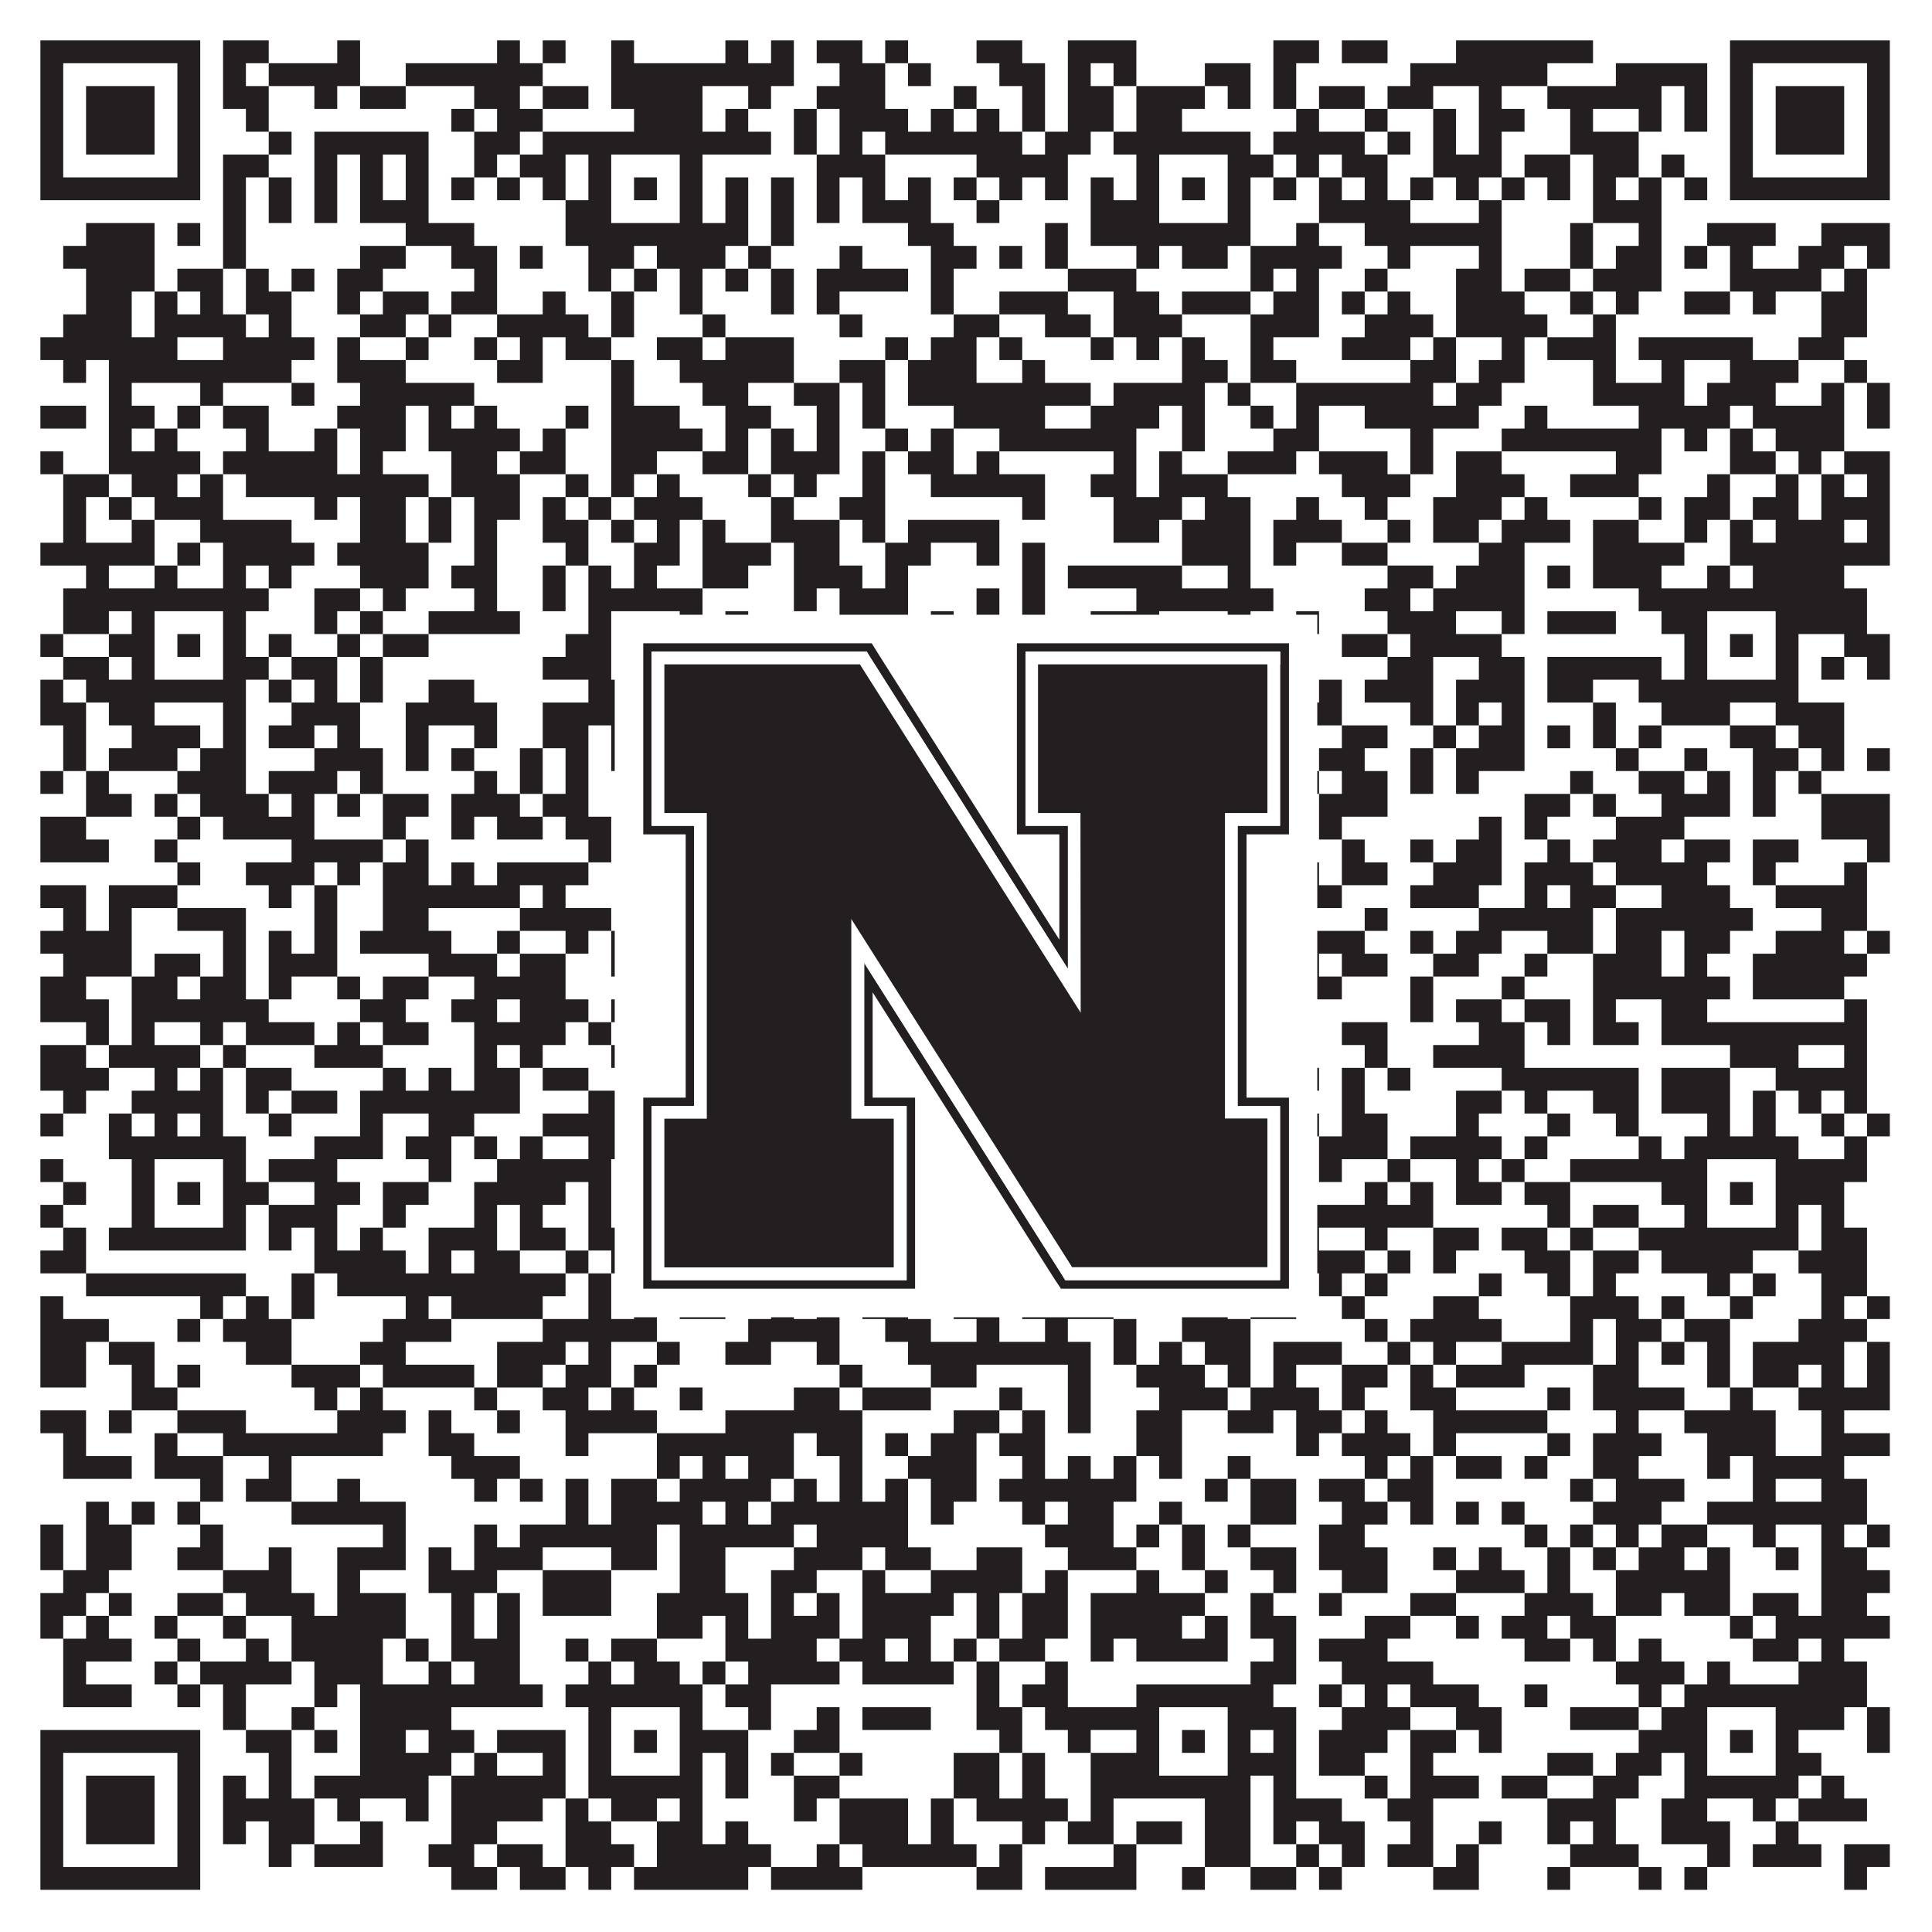 <?xml version="1.0"?>
<svg xmlns="http://www.w3.org/2000/svg" xmlns:xlink="http://www.w3.org/1999/xlink" version="1.1" width="1100px" height="1100px" viewBox="0 0 1100 1100"><rect x="0" y="0" width="1100" height="1100" fill="#ffffff" fill-opacity="1"/><path fill="#231f20" fill-opacity="1" d="M23,23L114,23L114,36L23,36ZM127,23L153,23L153,36L127,36ZM192,23L205,23L205,36L192,36ZM283,23L296,23L296,36L283,36ZM309,23L322,23L322,36L309,36ZM348,23L361,23L361,36L348,36ZM413,23L426,23L426,36L413,36ZM439,23L452,23L452,36L439,36ZM465,23L491,23L491,36L465,36ZM504,23L517,23L517,36L504,36ZM556,23L582,23L582,36L556,36ZM608,23L647,23L647,36L608,36ZM725,23L751,23L751,36L725,36ZM764,23L790,23L790,36L764,36ZM829,23L907,23L907,36L829,36ZM985,23L1076,23L1076,36L985,36ZM23,36L36,36L36,49L23,49ZM101,36L114,36L114,49L101,49ZM127,36L140,36L140,49L127,49ZM153,36L205,36L205,49L153,49ZM231,36L309,36L309,49L231,49ZM348,36L452,36L452,49L348,49ZM478,36L504,36L504,49L478,49ZM517,36L530,36L530,49L517,49ZM569,36L595,36L595,49L569,49ZM608,36L621,36L621,49L608,49ZM634,36L647,36L647,49L634,49ZM686,36L712,36L712,49L686,49ZM725,36L738,36L738,49L725,49ZM803,36L881,36L881,49L803,49ZM920,36L972,36L972,49L920,49ZM985,36L998,36L998,49L985,49ZM1063,36L1076,36L1076,49L1063,49ZM23,49L36,49L36,62L23,62ZM49,49L88,49L88,62L49,62ZM101,49L114,49L114,62L101,62ZM127,49L153,49L153,62L127,62ZM179,49L192,49L192,62L179,62ZM205,49L231,49L231,62L205,62ZM270,49L296,49L296,62L270,62ZM309,49L335,49L335,62L309,62ZM348,49L400,49L400,62L348,62ZM426,49L439,49L439,62L426,62ZM465,49L504,49L504,62L465,62ZM543,49L556,49L556,62L543,62ZM582,49L595,49L595,62L582,62ZM608,49L634,49L634,62L608,62ZM647,49L686,49L686,62L647,62ZM699,49L712,49L712,62L699,62ZM725,49L738,49L738,62L725,62ZM751,49L777,49L777,62L751,62ZM790,49L816,49L816,62L790,62ZM842,49L855,49L855,62L842,62ZM881,49L946,49L946,62L881,62ZM959,49L972,49L972,62L959,62ZM985,49L998,49L998,62L985,62ZM1011,49L1050,49L1050,62L1011,62ZM1063,49L1076,49L1076,62L1063,62ZM23,62L36,62L36,75L23,75ZM49,62L88,62L88,75L49,75ZM101,62L114,62L114,75L101,75ZM140,62L153,62L153,75L140,75ZM257,62L270,62L270,75L257,75ZM283,62L309,62L309,75L283,75ZM361,62L400,62L400,75L361,75ZM413,62L426,62L426,75L413,75ZM452,62L465,62L465,75L452,75ZM478,62L517,62L517,75L478,75ZM530,62L543,62L543,75L530,75ZM556,62L569,62L569,75L556,75ZM582,62L595,62L595,75L582,75ZM608,62L634,62L634,75L608,75ZM647,62L673,62L673,75L647,75ZM738,62L751,62L751,75L738,75ZM777,62L790,62L790,75L777,75ZM816,62L829,62L829,75L816,75ZM842,62L868,62L868,75L842,75ZM894,62L907,62L907,75L894,75ZM933,62L946,62L946,75L933,75ZM959,62L972,62L972,75L959,75ZM985,62L998,62L998,75L985,75ZM1011,62L1050,62L1050,75L1011,75ZM1063,62L1076,62L1076,75L1063,75ZM23,75L36,75L36,88L23,88ZM49,75L88,75L88,88L49,88ZM101,75L114,75L114,88L101,88ZM153,75L166,75L166,88L153,88ZM179,75L244,75L244,88L179,88ZM270,75L296,75L296,88L270,88ZM309,75L439,75L439,88L309,88ZM452,75L465,75L465,88L452,88ZM478,75L491,75L491,88L478,88ZM504,75L582,75L582,88L504,88ZM595,75L621,75L621,88L595,88ZM634,75L712,75L712,88L634,88ZM725,75L777,75L777,88L725,88ZM790,75L803,75L803,88L790,88ZM816,75L829,75L829,88L816,88ZM842,75L855,75L855,88L842,88ZM894,75L933,75L933,88L894,88ZM985,75L998,75L998,88L985,88ZM1011,75L1050,75L1050,88L1011,88ZM1063,75L1076,75L1076,88L1063,88ZM23,88L36,88L36,101L23,101ZM101,88L114,88L114,101L101,101ZM127,88L153,88L153,101L127,101ZM179,88L192,88L192,101L179,101ZM205,88L218,88L218,101L205,101ZM231,88L244,88L244,101L231,101ZM270,88L283,88L283,101L270,101ZM296,88L322,88L322,101L296,101ZM335,88L348,88L348,101L335,101ZM387,88L400,88L400,101L387,101ZM465,88L504,88L504,101L465,101ZM556,88L608,88L608,101L556,101ZM647,88L660,88L660,101L647,101ZM699,88L725,88L725,101L699,101ZM738,88L751,88L751,101L738,101ZM764,88L790,88L790,101L764,101ZM816,88L855,88L855,101L816,101ZM868,88L894,88L894,101L868,101ZM907,88L933,88L933,101L907,101ZM946,88L959,88L959,101L946,101ZM985,88L998,88L998,101L985,101ZM1063,88L1076,88L1076,101L1063,101ZM23,101L114,101L114,114L23,114ZM127,101L140,101L140,114L127,114ZM153,101L166,101L166,114L153,114ZM179,101L192,101L192,114L179,114ZM205,101L218,101L218,114L205,114ZM231,101L244,101L244,114L231,114ZM257,101L270,101L270,114L257,114ZM283,101L296,101L296,114L283,114ZM309,101L322,101L322,114L309,114ZM335,101L348,101L348,114L335,114ZM361,101L374,101L374,114L361,114ZM387,101L400,101L400,114L387,114ZM413,101L426,101L426,114L413,114ZM439,101L452,101L452,114L439,114ZM465,101L478,101L478,114L465,114ZM491,101L504,101L504,114L491,114ZM517,101L530,101L530,114L517,114ZM543,101L556,101L556,114L543,114ZM569,101L582,101L582,114L569,114ZM595,101L608,101L608,114L595,114ZM621,101L634,101L634,114L621,114ZM647,101L660,101L660,114L647,114ZM673,101L686,101L686,114L673,114ZM699,101L712,101L712,114L699,114ZM725,101L738,101L738,114L725,114ZM751,101L764,101L764,114L751,114ZM777,101L790,101L790,114L777,114ZM803,101L816,101L816,114L803,114ZM829,101L842,101L842,114L829,114ZM855,101L868,101L868,114L855,114ZM881,101L894,101L894,114L881,114ZM907,101L920,101L920,114L907,114ZM933,101L946,101L946,114L933,114ZM959,101L972,101L972,114L959,114ZM985,101L1076,101L1076,114L985,114ZM127,114L140,114L140,127L127,127ZM153,114L166,114L166,127L153,127ZM179,114L192,114L192,127L179,127ZM205,114L244,114L244,127L205,127ZM322,114L348,114L348,127L322,127ZM387,114L400,114L400,127L387,127ZM413,114L426,114L426,127L413,127ZM439,114L452,114L452,127L439,127ZM465,114L478,114L478,127L465,127ZM491,114L530,114L530,127L491,127ZM556,114L569,114L569,127L556,127ZM621,114L660,114L660,127L621,127ZM699,114L712,114L712,127L699,127ZM751,114L803,114L803,127L751,127ZM842,114L855,114L855,127L842,127ZM907,114L946,114L946,127L907,127ZM49,127L88,127L88,140L49,140ZM101,127L114,127L114,140L101,140ZM127,127L140,127L140,140L127,140ZM231,127L270,127L270,140L231,140ZM322,127L426,127L426,140L322,140ZM439,127L452,127L452,140L439,140ZM517,127L543,127L543,140L517,140ZM595,127L608,127L608,140L595,140ZM621,127L712,127L712,140L621,140ZM738,127L751,127L751,140L738,140ZM777,127L855,127L855,140L777,140ZM894,127L907,127L907,140L894,140ZM933,127L946,127L946,140L933,140ZM972,127L1011,127L1011,140L972,140ZM1037,127L1076,127L1076,140L1037,140ZM36,140L88,140L88,153L36,153ZM127,140L140,140L140,153L127,153ZM205,140L231,140L231,153L205,153ZM257,140L283,140L283,153L257,153ZM296,140L309,140L309,153L296,153ZM335,140L361,140L361,153L335,153ZM374,140L413,140L413,153L374,153ZM426,140L439,140L439,153L426,153ZM478,140L491,140L491,153L478,153ZM530,140L556,140L556,153L530,153ZM569,140L582,140L582,153L569,153ZM595,140L608,140L608,153L595,153ZM647,140L660,140L660,153L647,153ZM673,140L699,140L699,153L673,153ZM712,140L764,140L764,153L712,153ZM790,140L803,140L803,153L790,153ZM842,140L855,140L855,153L842,153ZM894,140L907,140L907,153L894,153ZM920,140L946,140L946,153L920,153ZM959,140L972,140L972,153L959,153ZM985,140L998,140L998,153L985,153ZM1024,140L1050,140L1050,153L1024,153ZM1063,140L1076,140L1076,153L1063,153ZM49,153L88,153L88,166L49,166ZM101,153L127,153L127,166L101,166ZM140,153L153,153L153,166L140,166ZM166,153L179,153L179,166L166,166ZM192,153L218,153L218,166L192,166ZM270,153L283,153L283,166L270,166ZM335,153L348,153L348,166L335,166ZM361,153L374,153L374,166L361,166ZM387,153L400,153L400,166L387,166ZM413,153L426,153L426,166L413,166ZM439,153L452,153L452,166L439,166ZM465,153L517,153L517,166L465,166ZM530,153L543,153L543,166L530,166ZM608,153L647,153L647,166L608,166ZM712,153L725,153L725,166L712,166ZM738,153L751,153L751,166L738,166ZM777,153L790,153L790,166L777,166ZM829,153L855,153L855,166L829,166ZM868,153L894,153L894,166L868,166ZM907,153L946,153L946,166L907,166ZM985,153L1037,153L1037,166L985,166ZM1050,153L1063,153L1063,166L1050,166ZM49,166L75,166L75,179L49,179ZM88,166L101,166L101,179L88,179ZM114,166L127,166L127,179L114,179ZM140,166L166,166L166,179L140,179ZM192,166L205,166L205,179L192,179ZM218,166L244,166L244,179L218,179ZM257,166L283,166L283,179L257,179ZM309,166L322,166L322,179L309,179ZM348,166L361,166L361,179L348,179ZM387,166L400,166L400,179L387,179ZM439,166L452,166L452,179L439,179ZM465,166L478,166L478,179L465,179ZM530,166L543,166L543,179L530,179ZM569,166L608,166L608,179L569,179ZM634,166L660,166L660,179L634,179ZM673,166L712,166L712,179L673,179ZM725,166L751,166L751,179L725,179ZM764,166L777,166L777,179L764,179ZM790,166L803,166L803,179L790,179ZM829,166L868,166L868,179L829,179ZM894,166L907,166L907,179L894,179ZM920,166L933,166L933,179L920,179ZM959,166L985,166L985,179L959,179ZM998,166L1011,166L1011,179L998,179ZM1037,166L1063,166L1063,179L1037,179ZM36,179L75,179L75,192L36,192ZM88,179L140,179L140,192L88,192ZM153,179L166,179L166,192L153,192ZM205,179L231,179L231,192L205,192ZM244,179L257,179L257,192L244,192ZM283,179L335,179L335,192L283,192ZM348,179L361,179L361,192L348,192ZM400,179L413,179L413,192L400,192ZM478,179L491,179L491,192L478,192ZM543,179L569,179L569,192L543,192ZM595,179L621,179L621,192L595,192ZM634,179L673,179L673,192L634,192ZM712,179L751,179L751,192L712,192ZM777,179L816,179L816,192L777,192ZM829,179L881,179L881,192L829,192ZM907,179L920,179L920,192L907,192ZM1037,179L1063,179L1063,192L1037,192ZM23,192L101,192L101,205L23,205ZM127,192L179,192L179,205L127,205ZM192,192L205,192L205,205L192,205ZM231,192L244,192L244,205L231,205ZM270,192L283,192L283,205L270,205ZM296,192L309,192L309,205L296,205ZM322,192L348,192L348,205L322,205ZM374,192L400,192L400,205L374,205ZM413,192L452,192L452,205L413,205ZM504,192L517,192L517,205L504,205ZM530,192L556,192L556,205L530,205ZM569,192L582,192L582,205L569,205ZM621,192L634,192L634,205L621,205ZM647,192L660,192L660,205L647,205ZM673,192L686,192L686,205L673,205ZM712,192L725,192L725,205L712,205ZM764,192L803,192L803,205L764,205ZM816,192L829,192L829,205L816,205ZM855,192L868,192L868,205L855,205ZM881,192L920,192L920,205L881,205ZM933,192L998,192L998,205L933,205ZM1024,192L1050,192L1050,205L1024,205ZM36,205L49,205L49,218L36,218ZM62,205L166,205L166,218L62,218ZM192,205L231,205L231,218L192,218ZM283,205L309,205L309,218L283,218ZM348,205L361,205L361,218L348,218ZM387,205L452,205L452,218L387,218ZM478,205L504,205L504,218L478,218ZM517,205L556,205L556,218L517,218ZM582,205L595,205L595,218L582,218ZM673,205L699,205L699,218L673,218ZM712,205L738,205L738,218L712,218ZM803,205L829,205L829,218L803,218ZM842,205L868,205L868,218L842,218ZM907,205L920,205L920,218L907,218ZM946,205L959,205L959,218L946,218ZM985,205L1024,205L1024,218L985,218ZM1050,205L1063,205L1063,218L1050,218ZM62,218L75,218L75,231L62,231ZM114,218L127,218L127,231L114,231ZM166,218L179,218L179,231L166,231ZM205,218L270,218L270,231L205,231ZM348,218L361,218L361,231L348,231ZM400,218L426,218L426,231L400,231ZM452,218L478,218L478,231L452,231ZM491,218L504,218L504,231L491,231ZM517,218L621,218L621,231L517,231ZM634,218L686,218L686,231L634,231ZM699,218L712,218L712,231L699,231ZM738,218L816,218L816,231L738,231ZM829,218L855,218L855,231L829,231ZM907,218L959,218L959,231L907,231ZM972,218L1011,218L1011,231L972,231ZM1037,218L1050,218L1050,231L1037,231ZM1063,218L1076,218L1076,231L1063,231ZM23,231L49,231L49,244L23,244ZM62,231L88,231L88,244L62,244ZM101,231L114,231L114,244L101,244ZM127,231L153,231L153,244L127,244ZM192,231L231,231L231,244L192,244ZM244,231L257,231L257,244L244,244ZM270,231L283,231L283,244L270,244ZM322,231L335,231L335,244L322,244ZM348,231L387,231L387,244L348,244ZM413,231L439,231L439,244L413,244ZM465,231L478,231L478,244L465,244ZM491,231L504,231L504,244L491,244ZM543,231L595,231L595,244L543,244ZM621,231L660,231L660,244L621,244ZM673,231L686,231L686,244L673,244ZM712,231L725,231L725,244L712,244ZM738,231L751,231L751,244L738,244ZM777,231L842,231L842,244L777,244ZM868,231L881,231L881,244L868,244ZM933,231L985,231L985,244L933,244ZM998,231L1050,231L1050,244L998,244ZM1063,231L1076,231L1076,244L1063,244ZM62,244L75,244L75,257L62,257ZM88,244L101,244L101,257L88,257ZM140,244L153,244L153,257L140,257ZM179,244L192,244L192,257L179,257ZM205,244L231,244L231,257L205,257ZM244,244L296,244L296,257L244,257ZM309,244L322,244L322,257L309,257ZM348,244L400,244L400,257L348,257ZM413,244L426,244L426,257L413,257ZM439,244L452,244L452,257L439,257ZM465,244L478,244L478,257L465,257ZM504,244L517,244L517,257L504,257ZM530,244L543,244L543,257L530,257ZM569,244L647,244L647,257L569,257ZM673,244L686,244L686,257L673,257ZM725,244L751,244L751,257L725,257ZM803,244L816,244L816,257L803,257ZM855,244L946,244L946,257L855,257ZM959,244L972,244L972,257L959,257ZM985,244L998,244L998,257L985,257ZM1011,244L1050,244L1050,257L1011,257ZM23,257L36,257L36,270L23,270ZM62,257L114,257L114,270L62,270ZM127,257L192,257L192,270L127,270ZM205,257L218,257L218,270L205,270ZM257,257L283,257L283,270L257,270ZM296,257L322,257L322,270L296,270ZM348,257L374,257L374,270L348,270ZM400,257L426,257L426,270L400,270ZM439,257L478,257L478,270L439,270ZM491,257L504,257L504,270L491,270ZM517,257L543,257L543,270L517,270ZM556,257L569,257L569,270L556,270ZM634,257L647,257L647,270L634,270ZM660,257L673,257L673,270L660,270ZM699,257L738,257L738,270L699,270ZM751,257L790,257L790,270L751,270ZM803,257L816,257L816,270L803,270ZM829,257L855,257L855,270L829,270ZM920,257L946,257L946,270L920,270ZM985,257L1011,257L1011,270L985,270ZM1024,257L1037,257L1037,270L1024,270ZM1050,257L1076,257L1076,270L1050,270ZM36,270L62,270L62,283L36,283ZM75,270L101,270L101,283L75,283ZM114,270L127,270L127,283L114,283ZM140,270L244,270L244,283L140,283ZM257,270L296,270L296,283L257,283ZM322,270L335,270L335,283L322,283ZM348,270L361,270L361,283L348,283ZM374,270L387,270L387,283L374,283ZM426,270L439,270L439,283L426,283ZM452,270L465,270L465,283L452,283ZM491,270L504,270L504,283L491,283ZM530,270L595,270L595,283L530,283ZM621,270L647,270L647,283L621,283ZM660,270L699,270L699,283L660,283ZM764,270L803,270L803,283L764,283ZM829,270L868,270L868,283L829,283ZM894,270L933,270L933,283L894,283ZM972,270L985,270L985,283L972,283ZM1011,270L1024,270L1024,283L1011,283ZM1037,270L1050,270L1050,283L1037,283ZM1063,270L1076,270L1076,283L1063,283ZM36,283L49,283L49,296L36,296ZM62,283L75,283L75,296L62,296ZM88,283L127,283L127,296L88,296ZM179,283L192,283L192,296L179,296ZM205,283L231,283L231,296L205,296ZM244,283L257,283L257,296L244,296ZM270,283L296,283L296,296L270,296ZM309,283L322,283L322,296L309,296ZM335,283L348,283L348,296L335,296ZM361,283L400,283L400,296L361,296ZM439,283L452,283L452,296L439,296ZM478,283L504,283L504,296L478,296ZM582,283L595,283L595,296L582,296ZM634,283L673,283L673,296L634,296ZM686,283L712,283L712,296L686,296ZM738,283L751,283L751,296L738,296ZM777,283L790,283L790,296L777,296ZM816,283L855,283L855,296L816,296ZM868,283L881,283L881,296L868,296ZM933,283L946,283L946,296L933,296ZM959,283L985,283L985,296L959,296ZM998,283L1024,283L1024,296L998,296ZM1037,283L1076,283L1076,296L1037,296ZM36,296L49,296L49,309L36,309ZM75,296L88,296L88,309L75,309ZM114,296L166,296L166,309L114,309ZM205,296L231,296L231,309L205,309ZM244,296L257,296L257,309L244,309ZM270,296L283,296L283,309L270,309ZM309,296L335,296L335,309L309,309ZM348,296L361,296L361,309L348,309ZM374,296L387,296L387,309L374,309ZM400,296L413,296L413,309L400,309ZM439,296L478,296L478,309L439,309ZM491,296L504,296L504,309L491,309ZM517,296L569,296L569,309L517,309ZM634,296L660,296L660,309L634,309ZM673,296L712,296L712,309L673,309ZM725,296L764,296L764,309L725,309ZM790,296L803,296L803,309L790,309ZM816,296L842,296L842,309L816,309ZM855,296L894,296L894,309L855,309ZM907,296L933,296L933,309L907,309ZM959,296L972,296L972,309L959,309ZM985,296L998,296L998,309L985,309ZM1011,296L1050,296L1050,309L1011,309ZM1063,296L1076,296L1076,309L1063,309ZM23,309L88,309L88,322L23,322ZM101,309L114,309L114,322L101,322ZM127,309L179,309L179,322L127,322ZM192,309L244,309L244,322L192,322ZM270,309L283,309L283,322L270,322ZM322,309L335,309L335,322L322,322ZM361,309L387,309L387,322L361,322ZM400,309L439,309L439,322L400,322ZM452,309L478,309L478,322L452,322ZM504,309L530,309L530,322L504,322ZM556,309L569,309L569,322L556,322ZM582,309L595,309L595,322L582,322ZM673,309L712,309L712,322L673,322ZM725,309L738,309L738,322L725,322ZM764,309L790,309L790,322L764,322ZM842,309L868,309L868,322L842,322ZM907,309L959,309L959,322L907,322ZM985,309L1076,309L1076,322L985,322ZM49,322L62,322L62,335L49,335ZM88,322L101,322L101,335L88,335ZM127,322L140,322L140,335L127,335ZM153,322L166,322L166,335L153,335ZM205,322L244,322L244,335L205,335ZM257,322L283,322L283,335L257,335ZM309,322L322,322L322,335L309,335ZM335,322L348,322L348,335L335,335ZM361,322L374,322L374,335L361,335ZM400,322L426,322L426,335L400,335ZM452,322L491,322L491,335L452,335ZM504,322L517,322L517,335L504,335ZM582,322L595,322L595,335L582,335ZM608,322L673,322L673,335L608,335ZM699,322L712,322L712,335L699,335ZM790,322L816,322L816,335L790,335ZM829,322L868,322L868,335L829,335ZM881,322L894,322L894,335L881,335ZM907,322L946,322L946,335L907,335ZM972,322L985,322L985,335L972,335ZM998,322L1050,322L1050,335L998,335ZM36,335L153,335L153,348L36,348ZM179,335L205,335L205,348L179,348ZM218,335L231,335L231,348L218,348ZM270,335L283,335L283,348L270,348ZM309,335L322,335L322,348L309,348ZM335,335L400,335L400,348L335,348ZM452,335L465,335L465,348L452,348ZM478,335L517,335L517,348L478,348ZM556,335L569,335L569,348L556,348ZM582,335L595,335L595,348L582,348ZM647,335L725,335L725,348L647,348ZM777,335L803,335L803,348L777,348ZM816,335L868,335L868,348L816,348ZM933,335L1063,335L1063,348L933,348ZM36,348L62,348L62,361L36,361ZM75,348L88,348L88,361L75,361ZM127,348L140,348L140,361L127,361ZM179,348L192,348L192,361L179,361ZM205,348L218,348L218,361L205,361ZM244,348L296,348L296,361L244,361ZM335,348L348,348L348,361L335,361ZM387,348L400,348L400,361L387,361ZM413,348L426,348L426,361L413,361ZM478,348L517,348L517,361L478,361ZM530,348L543,348L543,361L530,361ZM556,348L569,348L569,361L556,361ZM582,348L595,348L595,361L582,361ZM621,348L660,348L660,361L621,361ZM699,348L712,348L712,361L699,361ZM738,348L751,348L751,361L738,361ZM790,348L829,348L829,361L790,361ZM855,348L868,348L868,361L855,361ZM881,348L920,348L920,361L881,361ZM946,348L972,348L972,361L946,361ZM1011,348L1063,348L1063,361L1011,361ZM23,361L36,361L36,374L23,374ZM62,361L88,361L88,374L62,374ZM101,361L114,361L114,374L101,374ZM127,361L140,361L140,374L127,374ZM153,361L166,361L166,374L153,374ZM192,361L205,361L205,374L192,374ZM218,361L244,361L244,374L218,374ZM322,361L348,361L348,374L322,374ZM361,361L374,361L374,374L361,374ZM387,361L400,361L400,374L387,374ZM413,361L426,361L426,374L413,374ZM465,361L478,361L478,374L465,374ZM504,361L517,361L517,374L504,374ZM530,361L556,361L556,374L530,374ZM569,361L634,361L634,374L569,374ZM647,361L660,361L660,374L647,374ZM673,361L686,361L686,374L673,374ZM699,361L738,361L738,374L699,374ZM764,361L790,361L790,374L764,374ZM803,361L855,361L855,374L803,374ZM959,361L972,361L972,374L959,374ZM985,361L998,361L998,374L985,374ZM1011,361L1024,361L1024,374L1011,374ZM1050,361L1076,361L1076,374L1050,374ZM36,374L62,374L62,387L36,387ZM75,374L88,374L88,387L75,387ZM127,374L153,374L153,387L127,387ZM166,374L192,374L192,387L166,387ZM205,374L218,374L218,387L205,387ZM309,374L348,374L348,387L309,387ZM387,374L413,374L413,387L387,387ZM478,374L517,374L517,387L478,387ZM530,374L543,374L543,387L530,387ZM556,374L569,374L569,387L556,387ZM582,374L608,374L608,387L582,387ZM621,374L634,374L634,387L621,387ZM647,374L660,374L660,387L647,387ZM699,374L712,374L712,387L699,387ZM725,374L738,374L738,387L725,387ZM790,374L816,374L816,387L790,387ZM842,374L868,374L868,387L842,387ZM881,374L946,374L946,387L881,387ZM959,374L972,374L972,387L959,387ZM1011,374L1024,374L1024,387L1011,387ZM1037,374L1050,374L1050,387L1037,387ZM1063,374L1076,374L1076,387L1063,387ZM23,387L36,387L36,400L23,400ZM49,387L140,387L140,400L49,400ZM153,387L166,387L166,400L153,400ZM179,387L192,387L192,400L179,400ZM205,387L218,387L218,400L205,400ZM244,387L270,387L270,400L244,400ZM335,387L439,387L439,400L335,400ZM478,387L517,387L517,400L478,400ZM530,387L556,387L556,400L530,400ZM595,387L621,387L621,400L595,400ZM634,387L712,387L712,400L634,400ZM751,387L764,387L764,400L751,400ZM777,387L816,387L816,400L777,400ZM829,387L868,387L868,400L829,400ZM881,387L907,387L907,400L881,400ZM933,387L1024,387L1024,400L933,400ZM23,400L49,400L49,413L23,413ZM62,400L88,400L88,413L62,413ZM127,400L140,400L140,413L127,413ZM166,400L205,400L205,413L166,413ZM231,400L283,400L283,413L231,413ZM309,400L374,400L374,413L309,413ZM426,400L439,400L439,413L426,413ZM504,400L543,400L543,413L504,413ZM582,400L608,400L608,413L582,413ZM621,400L647,400L647,413L621,413ZM738,400L764,400L764,413L738,413ZM803,400L816,400L816,413L803,413ZM829,400L842,400L842,413L829,413ZM855,400L868,400L868,413L855,413ZM907,400L920,400L920,413L907,413ZM946,400L985,400L985,413L946,413ZM1011,400L1050,400L1050,413L1011,413ZM36,413L49,413L49,426L36,426ZM75,413L114,413L114,426L75,426ZM127,413L140,413L140,426L127,426ZM153,413L179,413L179,426L153,426ZM192,413L205,413L205,426L192,426ZM231,413L244,413L244,426L231,426ZM270,413L283,413L283,426L270,426ZM309,413L335,413L335,426L309,426ZM348,413L374,413L374,426L348,426ZM400,413L426,413L426,426L400,426ZM439,413L452,413L452,426L439,426ZM465,413L491,413L491,426L465,426ZM569,413L582,413L582,426L569,426ZM634,413L699,413L699,426L634,426ZM712,413L725,413L725,426L712,426ZM764,413L790,413L790,426L764,426ZM816,413L829,413L829,426L816,426ZM842,413L868,413L868,426L842,426ZM881,413L894,413L894,426L881,426ZM907,413L920,413L920,426L907,426ZM933,413L946,413L946,426L933,426ZM985,413L1011,413L1011,426L985,426ZM1024,413L1050,413L1050,426L1024,426ZM36,426L49,426L49,439L36,439ZM62,426L101,426L101,439L62,439ZM114,426L140,426L140,439L114,439ZM179,426L218,426L218,439L179,439ZM231,426L244,426L244,439L231,439ZM257,426L270,426L270,439L257,439ZM296,426L309,426L309,439L296,439ZM322,426L335,426L335,439L322,439ZM348,426L361,426L361,439L348,439ZM387,426L439,426L439,439L387,439ZM452,426L491,426L491,439L452,439ZM504,426L530,426L530,439L504,439ZM556,426L582,426L582,439L556,439ZM595,426L621,426L621,439L595,439ZM686,426L712,426L712,439L686,439ZM751,426L777,426L777,439L751,439ZM803,426L816,426L816,439L803,439ZM829,426L868,426L868,439L829,439ZM920,426L933,426L933,439L920,439ZM959,426L972,426L972,439L959,439ZM998,426L1024,426L1024,439L998,439ZM1037,426L1050,426L1050,439L1037,439ZM1063,426L1076,426L1076,439L1063,439ZM23,439L36,439L36,452L23,452ZM49,439L62,439L62,452L49,452ZM101,439L140,439L140,452L101,452ZM153,439L192,439L192,452L153,452ZM205,439L218,439L218,452L205,452ZM270,439L283,439L283,452L270,452ZM296,439L309,439L309,452L296,452ZM322,439L335,439L335,452L322,452ZM361,439L387,439L387,452L361,452ZM400,439L413,439L413,452L400,452ZM426,439L465,439L465,452L426,452ZM478,439L517,439L517,452L478,452ZM569,439L608,439L608,452L569,452ZM647,439L673,439L673,452L647,452ZM712,439L725,439L725,452L712,452ZM738,439L751,439L751,452L738,452ZM764,439L790,439L790,452L764,452ZM803,439L816,439L816,452L803,452ZM829,439L842,439L842,452L829,452ZM894,439L907,439L907,452L894,452ZM933,439L959,439L959,452L933,452ZM972,439L985,439L985,452L972,452ZM998,439L1011,439L1011,452L998,452ZM1024,439L1037,439L1037,452L1024,452ZM49,452L75,452L75,465L49,465ZM88,452L101,452L101,465L88,465ZM114,452L153,452L153,465L114,465ZM166,452L179,452L179,465L166,465ZM192,452L205,452L205,465L192,465ZM218,452L244,452L244,465L218,465ZM257,452L296,452L296,465L257,465ZM309,452L335,452L335,465L309,465ZM361,452L387,452L387,465L361,465ZM400,452L413,452L413,465L400,465ZM426,452L439,452L439,465L426,465ZM491,452L504,452L504,465L491,465ZM530,452L543,452L543,465L530,465ZM556,452L595,452L595,465L556,465ZM634,452L699,452L699,465L634,465ZM751,452L790,452L790,465L751,465ZM868,452L894,452L894,465L868,465ZM907,452L920,452L920,465L907,465ZM946,452L985,452L985,465L946,465ZM998,452L1011,452L1011,465L998,465ZM1037,452L1076,452L1076,465L1037,465ZM23,465L49,465L49,478L23,478ZM101,465L114,465L114,478L101,478ZM127,465L179,465L179,478L127,478ZM218,465L231,465L231,478L218,478ZM257,465L270,465L270,478L257,478ZM283,465L309,465L309,478L283,478ZM322,465L348,465L348,478L322,478ZM374,465L387,465L387,478L374,478ZM413,465L426,465L426,478L413,478ZM439,465L452,465L452,478L439,478ZM491,465L517,465L517,478L491,478ZM608,465L634,465L634,478L608,478ZM686,465L699,465L699,478L686,478ZM725,465L738,465L738,478L725,478ZM751,465L764,465L764,478L751,478ZM842,465L855,465L855,478L842,478ZM868,465L881,465L881,478L868,478ZM920,465L959,465L959,478L920,478ZM1037,465L1076,465L1076,478L1037,478ZM23,478L62,478L62,491L23,491ZM88,478L101,478L101,491L88,491ZM166,478L218,478L218,491L166,491ZM231,478L244,478L244,491L231,491ZM335,478L348,478L348,491L335,491ZM361,478L374,478L374,491L361,491ZM387,478L413,478L413,491L387,491ZM426,478L465,478L465,491L426,491ZM478,478L543,478L543,491L478,491ZM582,478L608,478L608,491L582,491ZM634,478L647,478L647,491L634,491ZM660,478L673,478L673,491L660,491ZM725,478L738,478L738,491L725,491ZM764,478L777,478L777,491L764,491ZM803,478L816,478L816,491L803,491ZM829,478L855,478L855,491L829,491ZM881,478L894,478L894,491L881,491ZM907,478L946,478L946,491L907,491ZM959,478L985,478L985,491L959,491ZM998,478L1024,478L1024,491L998,491ZM1063,478L1076,478L1076,491L1063,491ZM101,491L114,491L114,504L101,504ZM140,491L179,491L179,504L140,504ZM192,491L205,491L205,504L192,504ZM218,491L244,491L244,504L218,504ZM257,491L270,491L270,504L257,504ZM283,491L335,491L335,504L283,504ZM439,491L478,491L478,504L439,504ZM491,491L504,491L504,504L491,504ZM530,491L621,491L621,504L530,504ZM634,491L660,491L660,504L634,504ZM673,491L686,491L686,504L673,504ZM699,491L712,491L712,504L699,504ZM738,491L751,491L751,504L738,504ZM764,491L790,491L790,504L764,504ZM816,491L855,491L855,504L816,504ZM868,491L907,491L907,504L868,504ZM920,491L972,491L972,504L920,504ZM998,491L1011,491L1011,504L998,504ZM1050,491L1063,491L1063,504L1050,504ZM23,504L49,504L49,517L23,517ZM62,504L101,504L101,517L62,517ZM153,504L166,504L166,517L153,517ZM179,504L192,504L192,517L179,517ZM218,504L296,504L296,517L218,517ZM309,504L322,504L322,517L309,517ZM361,504L374,504L374,517L361,517ZM400,504L413,504L413,517L400,517ZM426,504L439,504L439,517L426,517ZM452,504L465,504L465,517L452,517ZM504,504L517,504L517,517L504,517ZM530,504L543,504L543,517L530,517ZM556,504L569,504L569,517L556,517ZM582,504L595,504L595,517L582,517ZM647,504L673,504L673,517L647,517ZM712,504L725,504L725,517L712,517ZM738,504L764,504L764,517L738,517ZM803,504L842,504L842,517L803,517ZM868,504L881,504L881,517L868,517ZM894,504L920,504L920,517L894,517ZM946,504L985,504L985,517L946,517ZM1011,504L1063,504L1063,517L1011,517ZM36,517L49,517L49,530L36,530ZM62,517L75,517L75,530L62,530ZM101,517L140,517L140,530L101,530ZM179,517L192,517L192,530L179,530ZM218,517L244,517L244,530L218,530ZM296,517L348,517L348,530L296,530ZM400,517L426,517L426,530L400,530ZM439,517L452,517L452,530L439,530ZM465,517L478,517L478,530L465,530ZM504,517L517,517L517,530L504,530ZM530,517L582,517L582,530L530,530ZM595,517L608,517L608,530L595,530ZM634,517L647,517L647,530L634,530ZM660,517L686,517L686,530L660,530ZM725,517L738,517L738,530L725,530ZM777,517L790,517L790,530L777,530ZM842,517L907,517L907,530L842,530ZM920,517L998,517L998,530L920,530ZM1037,517L1063,517L1063,530L1037,530ZM23,530L75,530L75,543L23,543ZM127,530L140,530L140,543L127,543ZM153,530L166,530L166,543L153,543ZM179,530L192,530L192,543L179,543ZM205,530L257,530L257,543L205,543ZM283,530L296,530L296,543L283,543ZM322,530L335,530L335,543L322,543ZM348,530L361,530L361,543L348,543ZM400,530L413,530L413,543L400,543ZM478,530L491,530L491,543L478,543ZM504,530L569,530L569,543L504,543ZM582,530L595,530L595,543L582,543ZM621,530L634,530L634,543L621,543ZM647,530L660,530L660,543L647,543ZM686,530L712,530L712,543L686,543ZM725,530L777,530L777,543L725,543ZM803,530L816,530L816,543L803,543ZM829,530L855,530L855,543L829,543ZM881,530L907,530L907,543L881,543ZM920,530L946,530L946,543L920,543ZM959,530L985,530L985,543L959,543ZM1011,530L1050,530L1050,543L1011,543ZM1063,530L1076,530L1076,543L1063,543ZM36,543L75,543L75,556L36,556ZM88,543L114,543L114,556L88,556ZM127,543L140,543L140,556L127,556ZM153,543L192,543L192,556L153,556ZM244,543L283,543L283,556L244,556ZM296,543L322,543L322,556L296,556ZM348,543L361,543L361,556L348,556ZM387,543L400,543L400,556L387,556ZM426,543L452,543L452,556L426,556ZM478,543L491,543L491,556L478,556ZM504,543L517,543L517,556L504,556ZM530,543L543,543L543,556L530,556ZM569,543L582,543L582,556L569,556ZM621,543L634,543L634,556L621,556ZM673,543L686,543L686,556L673,556ZM699,543L712,543L712,556L699,556ZM738,543L751,543L751,556L738,556ZM764,543L790,543L790,556L764,556ZM816,543L842,543L842,556L816,556ZM868,543L881,543L881,556L868,556ZM907,543L946,543L946,556L907,556ZM959,543L972,543L972,556L959,556ZM998,543L1063,543L1063,556L998,556ZM23,556L49,556L49,569L23,569ZM75,556L101,556L101,569L75,569ZM114,556L140,556L140,569L114,569ZM153,556L166,556L166,569L153,569ZM192,556L205,556L205,569L192,569ZM218,556L244,556L244,569L218,569ZM270,556L322,556L322,569L270,569ZM374,556L387,556L387,569L374,569ZM413,556L426,556L426,569L413,569ZM452,556L504,556L504,569L452,569ZM517,556L530,556L530,569L517,569ZM543,556L595,556L595,569L543,569ZM621,556L673,556L673,569L621,569ZM686,556L712,556L712,569L686,569ZM725,556L764,556L764,569L725,569ZM803,556L816,556L816,569L803,569ZM855,556L868,556L868,569L855,569ZM907,556L985,556L985,569L907,569ZM998,556L1050,556L1050,569L998,569ZM23,569L62,569L62,582L23,582ZM75,569L153,569L153,582L75,582ZM205,569L231,569L231,582L205,582ZM257,569L283,569L283,582L257,582ZM296,569L335,569L335,582L296,582ZM348,569L361,569L361,582L348,582ZM374,569L400,569L400,582L374,582ZM439,569L465,569L465,582L439,582ZM491,569L517,569L517,582L491,582ZM530,569L543,569L543,582L530,582ZM569,569L621,569L621,582L569,582ZM634,569L686,569L686,582L634,582ZM803,569L816,569L816,582L803,582ZM829,569L855,569L855,582L829,582ZM868,569L894,569L894,582L868,582ZM907,569L920,569L920,582L907,582ZM946,569L972,569L972,582L946,582ZM1050,569L1063,569L1063,582L1050,582ZM49,582L62,582L62,595L49,595ZM75,582L88,582L88,595L75,595ZM114,582L127,582L127,595L114,595ZM140,582L179,582L179,595L140,595ZM192,582L205,582L205,595L192,595ZM218,582L244,582L244,595L218,595ZM270,582L322,582L322,595L270,595ZM335,582L348,582L348,595L335,595ZM361,582L452,582L452,595L361,595ZM491,582L517,582L517,595L491,595ZM595,582L634,582L634,595L595,595ZM660,582L686,582L686,595L660,595ZM764,582L790,582L790,595L764,595ZM842,582L868,582L868,595L842,595ZM881,582L894,582L894,595L881,595ZM907,582L933,582L933,595L907,595ZM946,582L1063,582L1063,595L946,595ZM23,595L49,595L49,608L23,608ZM62,595L114,595L114,608L62,608ZM127,595L140,595L140,608L127,608ZM179,595L218,595L218,608L179,608ZM270,595L283,595L283,608L270,608ZM296,595L309,595L309,608L296,608ZM348,595L361,595L361,608L348,608ZM374,595L413,595L413,608L374,608ZM439,595L543,595L543,608L439,608ZM556,595L569,595L569,608L556,608ZM582,595L621,595L621,608L582,608ZM647,595L660,595L660,608L647,608ZM673,595L686,595L686,608L673,608ZM725,595L738,595L738,608L725,608ZM777,595L790,595L790,608L777,608ZM816,595L868,595L868,608L816,608ZM985,595L1024,595L1024,608L985,608ZM1050,595L1063,595L1063,608L1050,608ZM23,608L62,608L62,621L23,621ZM88,608L101,608L101,621L88,621ZM114,608L127,608L127,621L114,621ZM140,608L166,608L166,621L140,621ZM218,608L231,608L231,621L218,621ZM244,608L257,608L257,621L244,621ZM270,608L296,608L296,621L270,621ZM309,608L335,608L335,621L309,621ZM361,608L374,608L374,621L361,621ZM413,608L452,608L452,621L413,621ZM465,608L491,608L491,621L465,621ZM504,608L517,608L517,621L504,621ZM543,608L582,608L582,621L543,621ZM621,608L634,608L634,621L621,621ZM647,608L699,608L699,621L647,621ZM738,608L751,608L751,621L738,621ZM764,608L777,608L777,621L764,621ZM790,608L803,608L803,621L790,621ZM855,608L933,608L933,621L855,621ZM946,608L985,608L985,621L946,621ZM1011,608L1063,608L1063,621L1011,621ZM36,621L49,621L49,634L36,634ZM75,621L127,621L127,634L75,634ZM140,621L153,621L153,634L140,634ZM166,621L192,621L192,634L166,634ZM205,621L296,621L296,634L205,634ZM335,621L361,621L361,634L335,634ZM439,621L452,621L452,634L439,634ZM465,621L478,621L478,634L465,634ZM504,621L517,621L517,634L504,634ZM556,621L582,621L582,634L556,634ZM595,621L608,621L608,634L595,634ZM621,621L634,621L634,634L621,634ZM699,621L712,621L712,634L699,634ZM725,621L738,621L738,634L725,634ZM764,621L777,621L777,634L764,634ZM829,621L855,621L855,634L829,634ZM868,621L881,621L881,634L868,634ZM907,621L933,621L933,634L907,634ZM946,621L985,621L985,634L946,634ZM998,621L1011,621L1011,634L998,634ZM1024,621L1037,621L1037,634L1024,634ZM1050,621L1063,621L1063,634L1050,634ZM23,634L36,634L36,647L23,647ZM62,634L75,634L75,647L62,647ZM88,634L101,634L101,647L88,647ZM114,634L127,634L127,647L114,647ZM153,634L166,634L166,647L153,647ZM205,634L218,634L218,647L205,647ZM244,634L270,634L270,647L244,647ZM309,634L361,634L361,647L309,647ZM374,634L413,634L413,647L374,647ZM426,634L452,634L452,647L426,647ZM491,634L543,634L543,647L491,647ZM556,634L569,634L569,647L556,647ZM582,634L595,634L595,647L582,647ZM608,634L621,634L621,647L608,647ZM634,634L647,634L647,647L634,647ZM673,634L712,634L712,647L673,647ZM738,634L751,634L751,647L738,647ZM764,634L790,634L790,647L764,647ZM829,634L842,634L842,647L829,647ZM881,634L894,634L894,647L881,647ZM920,634L933,634L933,647L920,647ZM972,634L985,634L985,647L972,647ZM998,634L1011,634L1011,647L998,647ZM1037,634L1050,634L1050,647L1037,647ZM1063,634L1076,634L1076,647L1063,647ZM62,647L140,647L140,660L62,660ZM179,647L218,647L218,660L179,660ZM231,647L257,647L257,660L231,660ZM270,647L283,647L283,660L270,660ZM296,647L309,647L309,660L296,660ZM335,647L413,647L413,660L335,660ZM465,647L478,647L478,660L465,660ZM504,647L517,647L517,660L504,660ZM556,647L569,647L569,660L556,660ZM582,647L595,647L595,660L582,660ZM608,647L634,647L634,660L608,660ZM647,647L712,647L712,660L647,660ZM725,647L738,647L738,660L725,660ZM751,647L790,647L790,660L751,660ZM803,647L855,647L855,660L803,660ZM868,647L881,647L881,660L868,660ZM933,647L946,647L946,660L933,660ZM959,647L1024,647L1024,660L959,660ZM1050,647L1063,647L1063,660L1050,660ZM23,660L36,660L36,673L23,673ZM75,660L88,660L88,673L75,673ZM127,660L140,660L140,673L127,673ZM153,660L192,660L192,673L153,673ZM244,660L257,660L257,673L244,673ZM283,660L348,660L348,673L283,673ZM387,660L400,660L400,673L387,673ZM426,660L465,660L465,673L426,673ZM478,660L504,660L504,673L478,673ZM530,660L569,660L569,673L530,673ZM582,660L595,660L595,673L582,673ZM608,660L634,660L634,673L608,673ZM647,660L660,660L660,673L647,673ZM699,660L712,660L712,673L699,673ZM751,660L764,660L764,673L751,673ZM790,660L803,660L803,673L790,673ZM829,660L842,660L842,673L829,673ZM855,660L868,660L868,673L855,673ZM894,660L972,660L972,673L894,673ZM1011,660L1063,660L1063,673L1011,673ZM36,673L49,673L49,686L36,686ZM75,673L88,673L88,686L75,686ZM101,673L114,673L114,686L101,686ZM127,673L153,673L153,686L127,686ZM179,673L205,673L205,686L179,686ZM218,673L244,673L244,686L218,686ZM270,673L322,673L322,686L270,686ZM335,673L348,673L348,686L335,686ZM361,673L374,673L374,686L361,686ZM387,673L400,673L400,686L387,686ZM426,673L439,673L439,686L426,686ZM465,673L504,673L504,686L465,686ZM517,673L543,673L543,686L517,686ZM556,673L569,673L569,686L556,686ZM595,673L621,673L621,686L595,686ZM634,673L660,673L660,686L634,686ZM673,673L686,673L686,686L673,686ZM699,673L712,673L712,686L699,686ZM725,673L738,673L738,686L725,686ZM777,673L790,673L790,686L777,686ZM803,673L816,673L816,686L803,686ZM829,673L855,673L855,686L829,686ZM868,673L894,673L894,686L868,686ZM946,673L972,673L972,686L946,686ZM985,673L998,673L998,686L985,686ZM1011,673L1050,673L1050,686L1011,686ZM23,686L36,686L36,699L23,699ZM75,686L88,686L88,699L75,699ZM127,686L140,686L140,699L127,699ZM153,686L192,686L192,699L153,699ZM218,686L231,686L231,699L218,699ZM270,686L283,686L283,699L270,699ZM296,686L309,686L309,699L296,699ZM335,686L348,686L348,699L335,699ZM387,686L400,686L400,699L387,699ZM452,686L491,686L491,699L452,699ZM504,686L530,686L530,699L504,699ZM543,686L556,686L556,699L543,699ZM608,686L660,686L660,699L608,699ZM699,686L725,686L725,699L699,699ZM738,686L816,686L816,699L738,699ZM881,686L894,686L894,699L881,699ZM907,686L933,686L933,699L907,699ZM959,686L972,686L972,699L959,699ZM1011,686L1024,686L1024,699L1011,699ZM1037,686L1050,686L1050,699L1037,699ZM36,699L49,699L49,712L36,712ZM62,699L140,699L140,712L62,712ZM153,699L166,699L166,712L153,712ZM179,699L192,699L192,712L179,712ZM205,699L218,699L218,712L205,712ZM244,699L283,699L283,712L244,712ZM296,699L322,699L322,712L296,712ZM335,699L400,699L400,712L335,712ZM426,699L439,699L439,712L426,712ZM452,699L582,699L582,712L452,712ZM634,699L725,699L725,712L634,712ZM738,699L751,699L751,712L738,712ZM777,699L790,699L790,712L777,712ZM816,699L842,699L842,712L816,712ZM855,699L881,699L881,712L855,712ZM894,699L907,699L907,712L894,712ZM933,699L1024,699L1024,712L933,712ZM1037,699L1063,699L1063,712L1037,712ZM23,712L49,712L49,725L23,725ZM179,712L231,712L231,725L179,725ZM244,712L257,712L257,725L244,725ZM270,712L296,712L296,725L270,725ZM322,712L335,712L335,725L322,725ZM348,712L400,712L400,725L348,725ZM413,712L426,712L426,725L413,725ZM439,712L478,712L478,725L439,725ZM491,712L530,712L530,725L491,725ZM621,712L634,712L634,725L621,725ZM647,712L660,712L660,725L647,725ZM699,712L777,712L777,725L699,725ZM790,712L803,712L803,725L790,725ZM816,712L829,712L829,725L816,725ZM868,712L894,712L894,725L868,725ZM907,712L933,712L933,725L907,725ZM946,712L998,712L998,725L946,725ZM1024,712L1063,712L1063,725L1024,725ZM49,725L140,725L140,738L49,738ZM166,725L179,725L179,738L166,738ZM192,725L322,725L322,738L192,738ZM335,725L348,725L348,738L335,738ZM374,725L426,725L426,738L374,738ZM439,725L452,725L452,738L439,738ZM465,725L478,725L478,738L465,738ZM517,725L543,725L543,738L517,738ZM595,725L660,725L660,738L595,738ZM699,725L712,725L712,738L699,738ZM751,725L764,725L764,738L751,738ZM777,725L790,725L790,738L777,738ZM842,725L855,725L855,738L842,738ZM881,725L894,725L894,738L881,738ZM907,725L920,725L920,738L907,738ZM972,725L985,725L985,738L972,738ZM998,725L1011,725L1011,738L998,738ZM1037,725L1063,725L1063,738L1037,738ZM23,738L36,738L36,751L23,751ZM114,738L127,738L127,751L114,751ZM140,738L153,738L153,751L140,751ZM166,738L179,738L179,751L166,751ZM231,738L244,738L244,751L231,751ZM257,738L309,738L309,751L257,751ZM335,738L348,738L348,751L335,751ZM361,738L374,738L374,751L361,751ZM387,738L413,738L413,751L387,751ZM439,738L452,738L452,751L439,751ZM465,738L478,738L478,751L465,751ZM491,738L517,738L517,751L491,751ZM543,738L569,738L569,751L543,751ZM582,738L634,738L634,751L582,751ZM673,738L699,738L699,751L673,751ZM712,738L738,738L738,751L712,751ZM764,738L777,738L777,751L764,751ZM816,738L842,738L842,751L816,751ZM894,738L933,738L933,751L894,751ZM946,738L959,738L959,751L946,751ZM985,738L998,738L998,751L985,751ZM1037,738L1050,738L1050,751L1037,751ZM1063,738L1076,738L1076,751L1063,751ZM23,751L62,751L62,764L23,764ZM101,751L114,751L114,764L101,764ZM127,751L166,751L166,764L127,764ZM218,751L257,751L257,764L218,764ZM309,751L374,751L374,764L309,764ZM426,751L478,751L478,764L426,764ZM504,751L530,751L530,764L504,764ZM556,751L569,751L569,764L556,764ZM595,751L608,751L608,764L595,764ZM634,751L647,751L647,764L634,764ZM673,751L712,751L712,764L673,764ZM777,751L790,751L790,764L777,764ZM803,751L855,751L855,764L803,764ZM894,751L907,751L907,764L894,764ZM920,751L946,751L946,764L920,764ZM959,751L985,751L985,764L959,764ZM1024,751L1063,751L1063,764L1024,764ZM23,764L49,764L49,777L23,777ZM62,764L88,764L88,777L62,777ZM140,764L166,764L166,777L140,777ZM205,764L231,764L231,777L205,777ZM283,764L322,764L322,777L283,777ZM335,764L348,764L348,777L335,777ZM374,764L387,764L387,777L374,777ZM413,764L439,764L439,777L413,777ZM465,764L478,764L478,777L465,777ZM517,764L621,764L621,777L517,777ZM634,764L647,764L647,777L634,777ZM660,764L673,764L673,777L660,777ZM686,764L712,764L712,777L686,777ZM725,764L764,764L764,777L725,777ZM790,764L803,764L803,777L790,777ZM816,764L829,764L829,777L816,777ZM855,764L907,764L907,777L855,777ZM920,764L933,764L933,777L920,777ZM946,764L959,764L959,777L946,777ZM972,764L985,764L985,777L972,777ZM998,764L1050,764L1050,777L998,777ZM1063,764L1076,764L1076,777L1063,777ZM23,777L49,777L49,790L23,790ZM75,777L88,777L88,790L75,790ZM101,777L114,777L114,790L101,790ZM166,777L205,777L205,790L166,790ZM218,777L270,777L270,790L218,790ZM283,777L309,777L309,790L283,790ZM322,777L348,777L348,790L322,790ZM361,777L374,777L374,790L361,790ZM478,777L491,777L491,790L478,790ZM530,777L556,777L556,790L530,790ZM608,777L621,777L621,790L608,790ZM647,777L686,777L686,790L647,790ZM699,777L712,777L712,790L699,790ZM725,777L738,777L738,790L725,790ZM764,777L790,777L790,790L764,790ZM803,777L816,777L816,790L803,790ZM829,777L868,777L868,790L829,790ZM907,777L933,777L933,790L907,790ZM972,777L985,777L985,790L972,790ZM998,777L1024,777L1024,790L998,790ZM1037,777L1050,777L1050,790L1037,790ZM1063,777L1076,777L1076,790L1063,790ZM75,790L101,790L101,803L75,803ZM179,790L192,790L192,803L179,803ZM205,790L218,790L218,803L205,803ZM270,790L283,790L283,803L270,803ZM309,790L335,790L335,803L309,803ZM348,790L361,790L361,803L348,803ZM387,790L400,790L400,803L387,803ZM452,790L478,790L478,803L452,803ZM491,790L530,790L530,803L491,803ZM569,790L582,790L582,803L569,803ZM608,790L621,790L621,803L608,803ZM660,790L699,790L699,803L660,803ZM712,790L751,790L751,803L712,803ZM764,790L777,790L777,803L764,803ZM803,790L829,790L829,803L803,803ZM881,790L894,790L894,803L881,803ZM907,790L959,790L959,803L907,803ZM985,790L998,790L998,803L985,803ZM1024,790L1076,790L1076,803L1024,803ZM23,803L49,803L49,816L23,816ZM62,803L75,803L75,816L62,816ZM101,803L140,803L140,816L101,816ZM192,803L231,803L231,816L192,816ZM244,803L257,803L257,816L244,816ZM283,803L296,803L296,816L283,816ZM322,803L374,803L374,816L322,816ZM413,803L491,803L491,816L413,816ZM543,803L569,803L569,816L543,816ZM582,803L595,803L595,816L582,816ZM608,803L621,803L621,816L608,816ZM647,803L673,803L673,816L647,816ZM699,803L725,803L725,816L699,816ZM738,803L764,803L764,816L738,816ZM777,803L790,803L790,816L777,816ZM816,803L881,803L881,816L816,816ZM920,803L933,803L933,816L920,816ZM959,803L1011,803L1011,816L959,816ZM1037,803L1050,803L1050,816L1037,816ZM36,816L49,816L49,829L36,829ZM88,816L101,816L101,829L88,829ZM127,816L218,816L218,829L127,829ZM244,816L270,816L270,829L244,829ZM322,816L335,816L335,829L322,829ZM374,816L452,816L452,829L374,829ZM465,816L491,816L491,829L465,829ZM504,816L517,816L517,829L504,829ZM530,816L556,816L556,829L530,829ZM569,816L595,816L595,829L569,829ZM647,816L673,816L673,829L647,829ZM738,816L751,816L751,829L738,829ZM764,816L803,816L803,829L764,829ZM816,816L829,816L829,829L816,829ZM881,816L894,816L894,829L881,829ZM907,816L946,816L946,829L907,829ZM972,816L1011,816L1011,829L972,829ZM1037,816L1076,816L1076,829L1037,829ZM36,829L75,829L75,842L36,842ZM88,829L127,829L127,842L88,842ZM153,829L166,829L166,842L153,842ZM257,829L296,829L296,842L257,842ZM374,829L387,829L387,842L374,842ZM400,829L413,829L413,842L400,842ZM426,829L452,829L452,842L426,842ZM478,829L491,829L491,842L478,842ZM517,829L556,829L556,842L517,842ZM582,829L595,829L595,842L582,842ZM608,829L621,829L621,842L608,842ZM634,829L647,829L647,842L634,842ZM660,829L673,829L673,842L660,842ZM699,829L712,829L712,842L699,842ZM777,829L790,829L790,842L777,842ZM803,829L816,829L816,842L803,842ZM829,829L855,829L855,842L829,842ZM868,829L881,829L881,842L868,842ZM907,829L933,829L933,842L907,842ZM972,829L985,829L985,842L972,842ZM998,829L1050,829L1050,842L998,842ZM114,842L127,842L127,855L114,855ZM140,842L166,842L166,855L140,855ZM192,842L205,842L205,855L192,855ZM270,842L283,842L283,855L270,855ZM296,842L309,842L309,855L296,855ZM322,842L335,842L335,855L322,855ZM348,842L374,842L374,855L348,855ZM387,842L439,842L439,855L387,855ZM452,842L465,842L465,855L452,855ZM478,842L491,842L491,855L478,855ZM504,842L517,842L517,855L504,855ZM530,842L556,842L556,855L530,855ZM569,842L647,842L647,855L569,855ZM686,842L699,842L699,855L686,855ZM712,842L738,842L738,855L712,855ZM751,842L777,842L777,855L751,855ZM790,842L816,842L816,855L790,855ZM894,842L907,842L907,855L894,855ZM920,842L959,842L959,855L920,855ZM998,842L1011,842L1011,855L998,855ZM1037,842L1063,842L1063,855L1037,855ZM49,855L62,855L62,868L49,868ZM75,855L88,855L88,868L75,868ZM101,855L114,855L114,868L101,868ZM166,855L231,855L231,868L166,868ZM322,855L335,855L335,868L322,868ZM348,855L400,855L400,868L348,868ZM413,855L426,855L426,868L413,868ZM439,855L517,855L517,868L439,868ZM530,855L543,855L543,868L530,868ZM582,855L595,855L595,868L582,868ZM608,855L634,855L634,868L608,868ZM660,855L673,855L673,868L660,868ZM712,855L738,855L738,868L712,868ZM764,855L790,855L790,868L764,868ZM803,855L816,855L816,868L803,868ZM829,855L842,855L842,868L829,868ZM855,855L868,855L868,868L855,868ZM907,855L946,855L946,868L907,868ZM972,855L1063,855L1063,868L972,868ZM23,868L36,868L36,881L23,881ZM49,868L75,868L75,881L49,881ZM114,868L127,868L127,881L114,881ZM218,868L231,868L231,881L218,881ZM270,868L283,868L283,881L270,881ZM296,868L374,868L374,881L296,881ZM387,868L452,868L452,881L387,881ZM465,868L517,868L517,881L465,881ZM595,868L634,868L634,881L595,881ZM647,868L660,868L660,881L647,881ZM673,868L686,868L686,881L673,881ZM699,868L712,868L712,881L699,881ZM751,868L777,868L777,881L751,881ZM868,868L881,868L881,881L868,881ZM894,868L907,868L907,881L894,881ZM920,868L933,868L933,881L920,881ZM946,868L972,868L972,881L946,881ZM998,868L1011,868L1011,881L998,881ZM1037,868L1050,868L1050,881L1037,881ZM1063,868L1076,868L1076,881L1063,881ZM23,881L36,881L36,894L23,894ZM49,881L75,881L75,894L49,894ZM101,881L127,881L127,894L101,894ZM153,881L166,881L166,894L153,894ZM192,881L231,881L231,894L192,894ZM244,881L257,881L257,894L244,894ZM270,881L309,881L309,894L270,894ZM348,881L374,881L374,894L348,894ZM387,881L413,881L413,894L387,894ZM452,881L491,881L491,894L452,894ZM504,881L530,881L530,894L504,894ZM556,881L582,881L582,894L556,894ZM608,881L647,881L647,894L608,894ZM673,881L686,881L686,894L673,894ZM712,881L738,881L738,894L712,894ZM751,881L790,881L790,894L751,894ZM816,881L829,881L829,894L816,894ZM842,881L855,881L855,894L842,894ZM881,881L894,881L894,894L881,894ZM907,881L920,881L920,894L907,894ZM933,881L959,881L959,894L933,894ZM972,881L985,881L985,894L972,894ZM1011,881L1024,881L1024,894L1011,894ZM1037,881L1063,881L1063,894L1037,894ZM36,894L62,894L62,907L36,907ZM127,894L166,894L166,907L127,907ZM192,894L205,894L205,907L192,907ZM244,894L283,894L283,907L244,907ZM309,894L348,894L348,907L309,907ZM387,894L413,894L413,907L387,907ZM439,894L465,894L465,907L439,907ZM491,894L504,894L504,907L491,907ZM530,894L582,894L582,907L530,907ZM595,894L608,894L608,907L595,907ZM647,894L660,894L660,907L647,907ZM686,894L699,894L699,907L686,907ZM725,894L738,894L738,907L725,907ZM764,894L790,894L790,907L764,907ZM829,894L868,894L868,907L829,907ZM881,894L894,894L894,907L881,907ZM920,894L985,894L985,907L920,907ZM1037,894L1076,894L1076,907L1037,907ZM23,907L49,907L49,920L23,920ZM62,907L75,907L75,920L62,920ZM101,907L127,907L127,920L101,920ZM140,907L179,907L179,920L140,920ZM192,907L231,907L231,920L192,920ZM257,907L270,907L270,920L257,920ZM283,907L296,907L296,920L283,920ZM309,907L348,907L348,920L309,920ZM374,907L426,907L426,920L374,920ZM439,907L452,907L452,920L439,920ZM465,907L478,907L478,920L465,920ZM491,907L543,907L543,920L491,920ZM556,907L569,907L569,920L556,920ZM582,907L608,907L608,920L582,920ZM621,907L686,907L686,920L621,920ZM712,907L725,907L725,920L712,920ZM751,907L764,907L764,920L751,920ZM803,907L829,907L829,920L803,920ZM868,907L907,907L907,920L868,920ZM920,907L946,907L946,920L920,920ZM959,907L985,907L985,920L959,920ZM998,907L1024,907L1024,920L998,920ZM1037,907L1063,907L1063,920L1037,920ZM23,920L36,920L36,933L23,933ZM49,920L62,920L62,933L49,933ZM88,920L101,920L101,933L88,933ZM127,920L140,920L140,933L127,933ZM166,920L231,920L231,933L166,933ZM257,920L270,920L270,933L257,933ZM283,920L296,920L296,933L283,933ZM374,920L400,920L400,933L374,933ZM413,920L426,920L426,933L413,933ZM439,920L478,920L478,933L439,933ZM491,920L530,920L530,933L491,933ZM556,920L569,920L569,933L556,933ZM582,920L608,920L608,933L582,933ZM621,920L673,920L673,933L621,933ZM686,920L699,920L699,933L686,933ZM712,920L738,920L738,933L712,933ZM777,920L803,920L803,933L777,933ZM829,920L842,920L842,933L829,933ZM855,920L881,920L881,933L855,933ZM894,920L920,920L920,933L894,933ZM985,920L998,920L998,933L985,933ZM1011,920L1076,920L1076,933L1011,933ZM36,933L75,933L75,946L36,946ZM101,933L114,933L114,946L101,946ZM140,933L153,933L153,946L140,946ZM166,933L218,933L218,946L166,946ZM231,933L244,933L244,946L231,946ZM257,933L296,933L296,946L257,946ZM322,933L335,933L335,946L322,946ZM348,933L374,933L374,946L348,946ZM413,933L465,933L465,946L413,946ZM478,933L504,933L504,946L478,946ZM517,933L530,933L530,946L517,946ZM543,933L556,933L556,946L543,946ZM569,933L595,933L595,946L569,946ZM621,933L634,933L634,946L621,946ZM647,933L699,933L699,946L647,946ZM725,933L738,933L738,946L725,946ZM751,933L790,933L790,946L751,946ZM868,933L894,933L894,946L868,946ZM907,933L920,933L920,946L907,946ZM933,933L946,933L946,946L933,946ZM998,933L1024,933L1024,946L998,946ZM1037,933L1050,933L1050,946L1037,946ZM36,946L49,946L49,959L36,959ZM88,946L101,946L101,959L88,959ZM114,946L166,946L166,959L114,959ZM179,946L218,946L218,959L179,959ZM244,946L257,946L257,959L244,959ZM270,946L296,946L296,959L270,959ZM335,946L348,946L348,959L335,959ZM361,946L387,946L387,959L361,959ZM400,946L413,946L413,959L400,959ZM426,946L478,946L478,959L426,959ZM491,946L543,946L543,959L491,959ZM556,946L569,946L569,959L556,959ZM595,946L608,946L608,959L595,959ZM712,946L738,946L738,959L712,959ZM764,946L816,946L816,959L764,959ZM920,946L959,946L959,959L920,959ZM972,946L985,946L985,959L972,959ZM1024,946L1063,946L1063,959L1024,959ZM36,959L75,959L75,972L36,972ZM101,959L114,959L114,972L101,972ZM127,959L140,959L140,972L127,972ZM179,959L192,959L192,972L179,972ZM205,959L309,959L309,972L205,972ZM322,959L400,959L400,972L322,972ZM413,959L439,959L439,972L413,972ZM556,959L569,959L569,972L556,972ZM582,959L608,959L608,972L582,972ZM647,959L725,959L725,972L647,972ZM751,959L764,959L764,972L751,972ZM777,959L790,959L790,972L777,972ZM803,959L842,959L842,972L803,972ZM868,959L881,959L881,972L868,972ZM933,959L946,959L946,972L933,972ZM959,959L1063,959L1063,972L959,972ZM127,972L140,972L140,985L127,985ZM166,972L179,972L179,985L166,985ZM205,972L257,972L257,985L205,985ZM335,972L348,972L348,985L335,985ZM387,972L400,972L400,985L387,985ZM426,972L439,972L439,985L426,985ZM465,972L478,972L478,985L465,985ZM491,972L530,972L530,985L491,985ZM556,972L582,972L582,985L556,985ZM595,972L660,972L660,985L595,985ZM699,972L738,972L738,985L699,985ZM764,972L803,972L803,985L764,985ZM829,972L855,972L855,985L829,985ZM894,972L933,972L933,985L894,985ZM946,972L972,972L972,985L946,985ZM1011,972L1050,972L1050,985L1011,985ZM1063,972L1076,972L1076,985L1063,985ZM23,985L114,985L114,998L23,998ZM140,985L166,985L166,998L140,998ZM179,985L192,985L192,998L179,998ZM205,985L231,985L231,998L205,998ZM244,985L270,985L270,998L244,998ZM283,985L322,985L322,998L283,998ZM335,985L348,985L348,998L335,998ZM361,985L374,985L374,998L361,998ZM387,985L426,985L426,998L387,998ZM452,985L478,985L478,998L452,998ZM569,985L582,985L582,998L569,998ZM608,985L621,985L621,998L608,998ZM647,985L660,985L660,998L647,998ZM673,985L686,985L686,998L673,998ZM699,985L712,985L712,998L699,998ZM725,985L738,985L738,998L725,998ZM751,985L790,985L790,998L751,998ZM803,985L829,985L829,998L803,998ZM842,985L855,985L855,998L842,998ZM933,985L972,985L972,998L933,998ZM985,985L998,985L998,998L985,998ZM1011,985L1024,985L1024,998L1011,998ZM1063,985L1076,985L1076,998L1063,998ZM23,998L36,998L36,1011L23,1011ZM101,998L114,998L114,1011L101,1011ZM153,998L166,998L166,1011L153,1011ZM205,998L257,998L257,1011L205,1011ZM270,998L283,998L283,1011L270,1011ZM309,998L322,998L322,1011L309,1011ZM335,998L348,998L348,1011L335,1011ZM387,998L400,998L400,1011L387,1011ZM413,998L426,998L426,1011L413,1011ZM439,998L452,998L452,1011L439,1011ZM478,998L491,998L491,1011L478,1011ZM543,998L569,998L569,1011L543,1011ZM582,998L595,998L595,1011L582,1011ZM621,998L660,998L660,1011L621,1011ZM699,998L738,998L738,1011L699,1011ZM751,998L777,998L777,1011L751,1011ZM803,998L816,998L816,1011L803,1011ZM881,998L907,998L907,1011L881,1011ZM920,998L946,998L946,1011L920,1011ZM959,998L972,998L972,1011L959,1011ZM1011,998L1037,998L1037,1011L1011,1011ZM23,1011L36,1011L36,1024L23,1024ZM49,1011L88,1011L88,1024L49,1024ZM101,1011L114,1011L114,1024L101,1024ZM127,1011L140,1011L140,1024L127,1024ZM153,1011L166,1011L166,1024L153,1024ZM179,1011L244,1011L244,1024L179,1024ZM257,1011L322,1011L322,1024L257,1024ZM335,1011L400,1011L400,1024L335,1024ZM413,1011L426,1011L426,1024L413,1024ZM452,1011L478,1011L478,1024L452,1024ZM543,1011L569,1011L569,1024L543,1024ZM582,1011L595,1011L595,1024L582,1024ZM621,1011L712,1011L712,1024L621,1024ZM725,1011L738,1011L738,1024L725,1024ZM777,1011L790,1011L790,1024L777,1024ZM803,1011L842,1011L842,1024L803,1024ZM855,1011L881,1011L881,1024L855,1024ZM907,1011L933,1011L933,1024L907,1024ZM959,1011L1024,1011L1024,1024L959,1024ZM1037,1011L1050,1011L1050,1024L1037,1024ZM23,1024L36,1024L36,1037L23,1037ZM49,1024L88,1024L88,1037L49,1037ZM101,1024L114,1024L114,1037L101,1037ZM127,1024L179,1024L179,1037L127,1037ZM192,1024L205,1024L205,1037L192,1037ZM231,1024L244,1024L244,1037L231,1037ZM257,1024L309,1024L309,1037L257,1037ZM322,1024L335,1024L335,1037L322,1037ZM348,1024L374,1024L374,1037L348,1037ZM387,1024L400,1024L400,1037L387,1037ZM452,1024L465,1024L465,1037L452,1037ZM478,1024L517,1024L517,1037L478,1037ZM530,1024L543,1024L543,1037L530,1037ZM556,1024L608,1024L608,1037L556,1037ZM621,1024L634,1024L634,1037L621,1037ZM686,1024L712,1024L712,1037L686,1037ZM725,1024L764,1024L764,1037L725,1037ZM790,1024L816,1024L816,1037L790,1037ZM881,1024L920,1024L920,1037L881,1037ZM946,1024L972,1024L972,1037L946,1037ZM998,1024L1011,1024L1011,1037L998,1037ZM1024,1024L1063,1024L1063,1037L1024,1037ZM23,1037L36,1037L36,1050L23,1050ZM49,1037L88,1037L88,1050L49,1050ZM101,1037L114,1037L114,1050L101,1050ZM127,1037L140,1037L140,1050L127,1050ZM153,1037L179,1037L179,1050L153,1050ZM205,1037L218,1037L218,1050L205,1050ZM257,1037L283,1037L283,1050L257,1050ZM322,1037L348,1037L348,1050L322,1050ZM374,1037L400,1037L400,1050L374,1050ZM413,1037L426,1037L426,1050L413,1050ZM478,1037L517,1037L517,1050L478,1050ZM530,1037L543,1037L543,1050L530,1050ZM582,1037L595,1037L595,1050L582,1050ZM608,1037L634,1037L634,1050L608,1050ZM647,1037L673,1037L673,1050L647,1050ZM686,1037L712,1037L712,1050L686,1050ZM725,1037L738,1037L738,1050L725,1050ZM751,1037L777,1037L777,1050L751,1050ZM803,1037L816,1037L816,1050L803,1050ZM842,1037L855,1037L855,1050L842,1050ZM881,1037L894,1037L894,1050L881,1050ZM907,1037L920,1037L920,1050L907,1050ZM946,1037L985,1037L985,1050L946,1050ZM1011,1037L1024,1037L1024,1050L1011,1050ZM23,1050L36,1050L36,1063L23,1063ZM101,1050L114,1050L114,1063L101,1063ZM153,1050L166,1050L166,1063L153,1063ZM179,1050L218,1050L218,1063L179,1063ZM244,1050L270,1050L270,1063L244,1063ZM283,1050L309,1050L309,1063L283,1063ZM322,1050L361,1050L361,1063L322,1063ZM374,1050L439,1050L439,1063L374,1063ZM465,1050L478,1050L478,1063L465,1063ZM491,1050L556,1050L556,1063L491,1063ZM569,1050L582,1050L582,1063L569,1063ZM634,1050L647,1050L647,1063L634,1063ZM686,1050L712,1050L712,1063L686,1063ZM738,1050L751,1050L751,1063L738,1063ZM764,1050L777,1050L777,1063L764,1063ZM790,1050L816,1050L816,1063L790,1063ZM829,1050L842,1050L842,1063L829,1063ZM894,1050L933,1050L933,1063L894,1063ZM972,1050L985,1050L985,1063L972,1063ZM998,1050L1037,1050L1037,1063L998,1063ZM1050,1050L1076,1050L1076,1063L1050,1063ZM23,1063L114,1063L114,1076L23,1076ZM257,1063L283,1063L283,1076L257,1076ZM296,1063L322,1063L322,1076L296,1076ZM335,1063L348,1063L348,1076L335,1076ZM361,1063L426,1063L426,1076L361,1076ZM439,1063L491,1063L491,1076L439,1076ZM556,1063L582,1063L582,1076L556,1076ZM595,1063L647,1063L647,1076L595,1076ZM673,1063L686,1063L686,1076L673,1076ZM712,1063L738,1063L738,1076L712,1076ZM751,1063L764,1063L764,1076L751,1076ZM816,1063L842,1063L842,1076L816,1076ZM881,1063L894,1063L894,1076L881,1076ZM933,1063L946,1063L946,1076L933,1076ZM959,1063L972,1063L972,1076L959,1076ZM1050,1063L1063,1063L1063,1076L1050,1076Z"/>
<svg x="350" y="350" width="400" height="400" version="1.1" xmlns="http://www.w3.org/2000/svg" xmlns:xlink="http://www.w3.org/1999/xlink"
	 viewBox="0 0 302.9 302.9" style="enable-background:new 0 0 302.9 302.9;" xml:space="preserve">
<style type="text/css">
	.st0{fill:#FFFFFF;}
	.st1{fill:#231F20;}
</style>
<g>
	<rect class="st0" width="302.9" height="302.9"/>
</g>
<g>
	<g>
		<path class="st1" d="M281.4,12.3h-108v82.4h18.3v45.4L113.4,16.5l-2.6-4.2H12.3v82.4h18.3v113.5H12.3v82.4h117.2v-82.4h-18.3
			v-45.4l78.4,123.6l2.8,4.2h98.3v-82.4h-18.3V94.7h18.3V12.3H281.4L281.4,12.3z M286.9,21.4V91h-18.3v120.8h18.3v75.1h-92.6
			l-1.6-2.6l-85.1-134.2v61.7h18.3v75.1H15.9v-75.1h18.3V91H15.9V15.9h92.7l1.7,2.6l85.1,134.2V91h-18.3V15.9h109.9V21.4L286.9,21.4
			z"/>
		<path class="st0" d="M281.4,15.9H177.1V91h18.3v61.7L110.2,18.5l-1.5-2.6H15.9V91h18.3v120.8H15.9v75.1h109.9v-75.1h-18.3v-61.7
			l85.1,134.2l1.6,2.6h92.6v-75.1h-18.3V91h18.3V15.9H281.4z M120.3,217.4L120.3,217.4v64.1H21.4v-64.1h18.3V85.5H21.4V21.4h84.2
			l95.2,150.1V85.5h-18.3V21.4h98.9v64.1h-18.3v131.8h18.3v64.1h-84.2L102,131.3v86.1C102,217.4,120.3,217.4,120.3,217.4z"/>
	</g>
	<path class="st1" d="M200.9,171.6L200.9,171.6L105.7,21.4H21.4v64.1h18.3v131.8H21.4v64.1h98.9v-64.1H102v-86.1l95.2,150.1h84.2
		v-64.1h-18.3V85.5h18.3V21.4h-98.9v64.1h18.3L200.9,171.6L200.9,171.6z"/>
</g>
</svg>
</svg>
